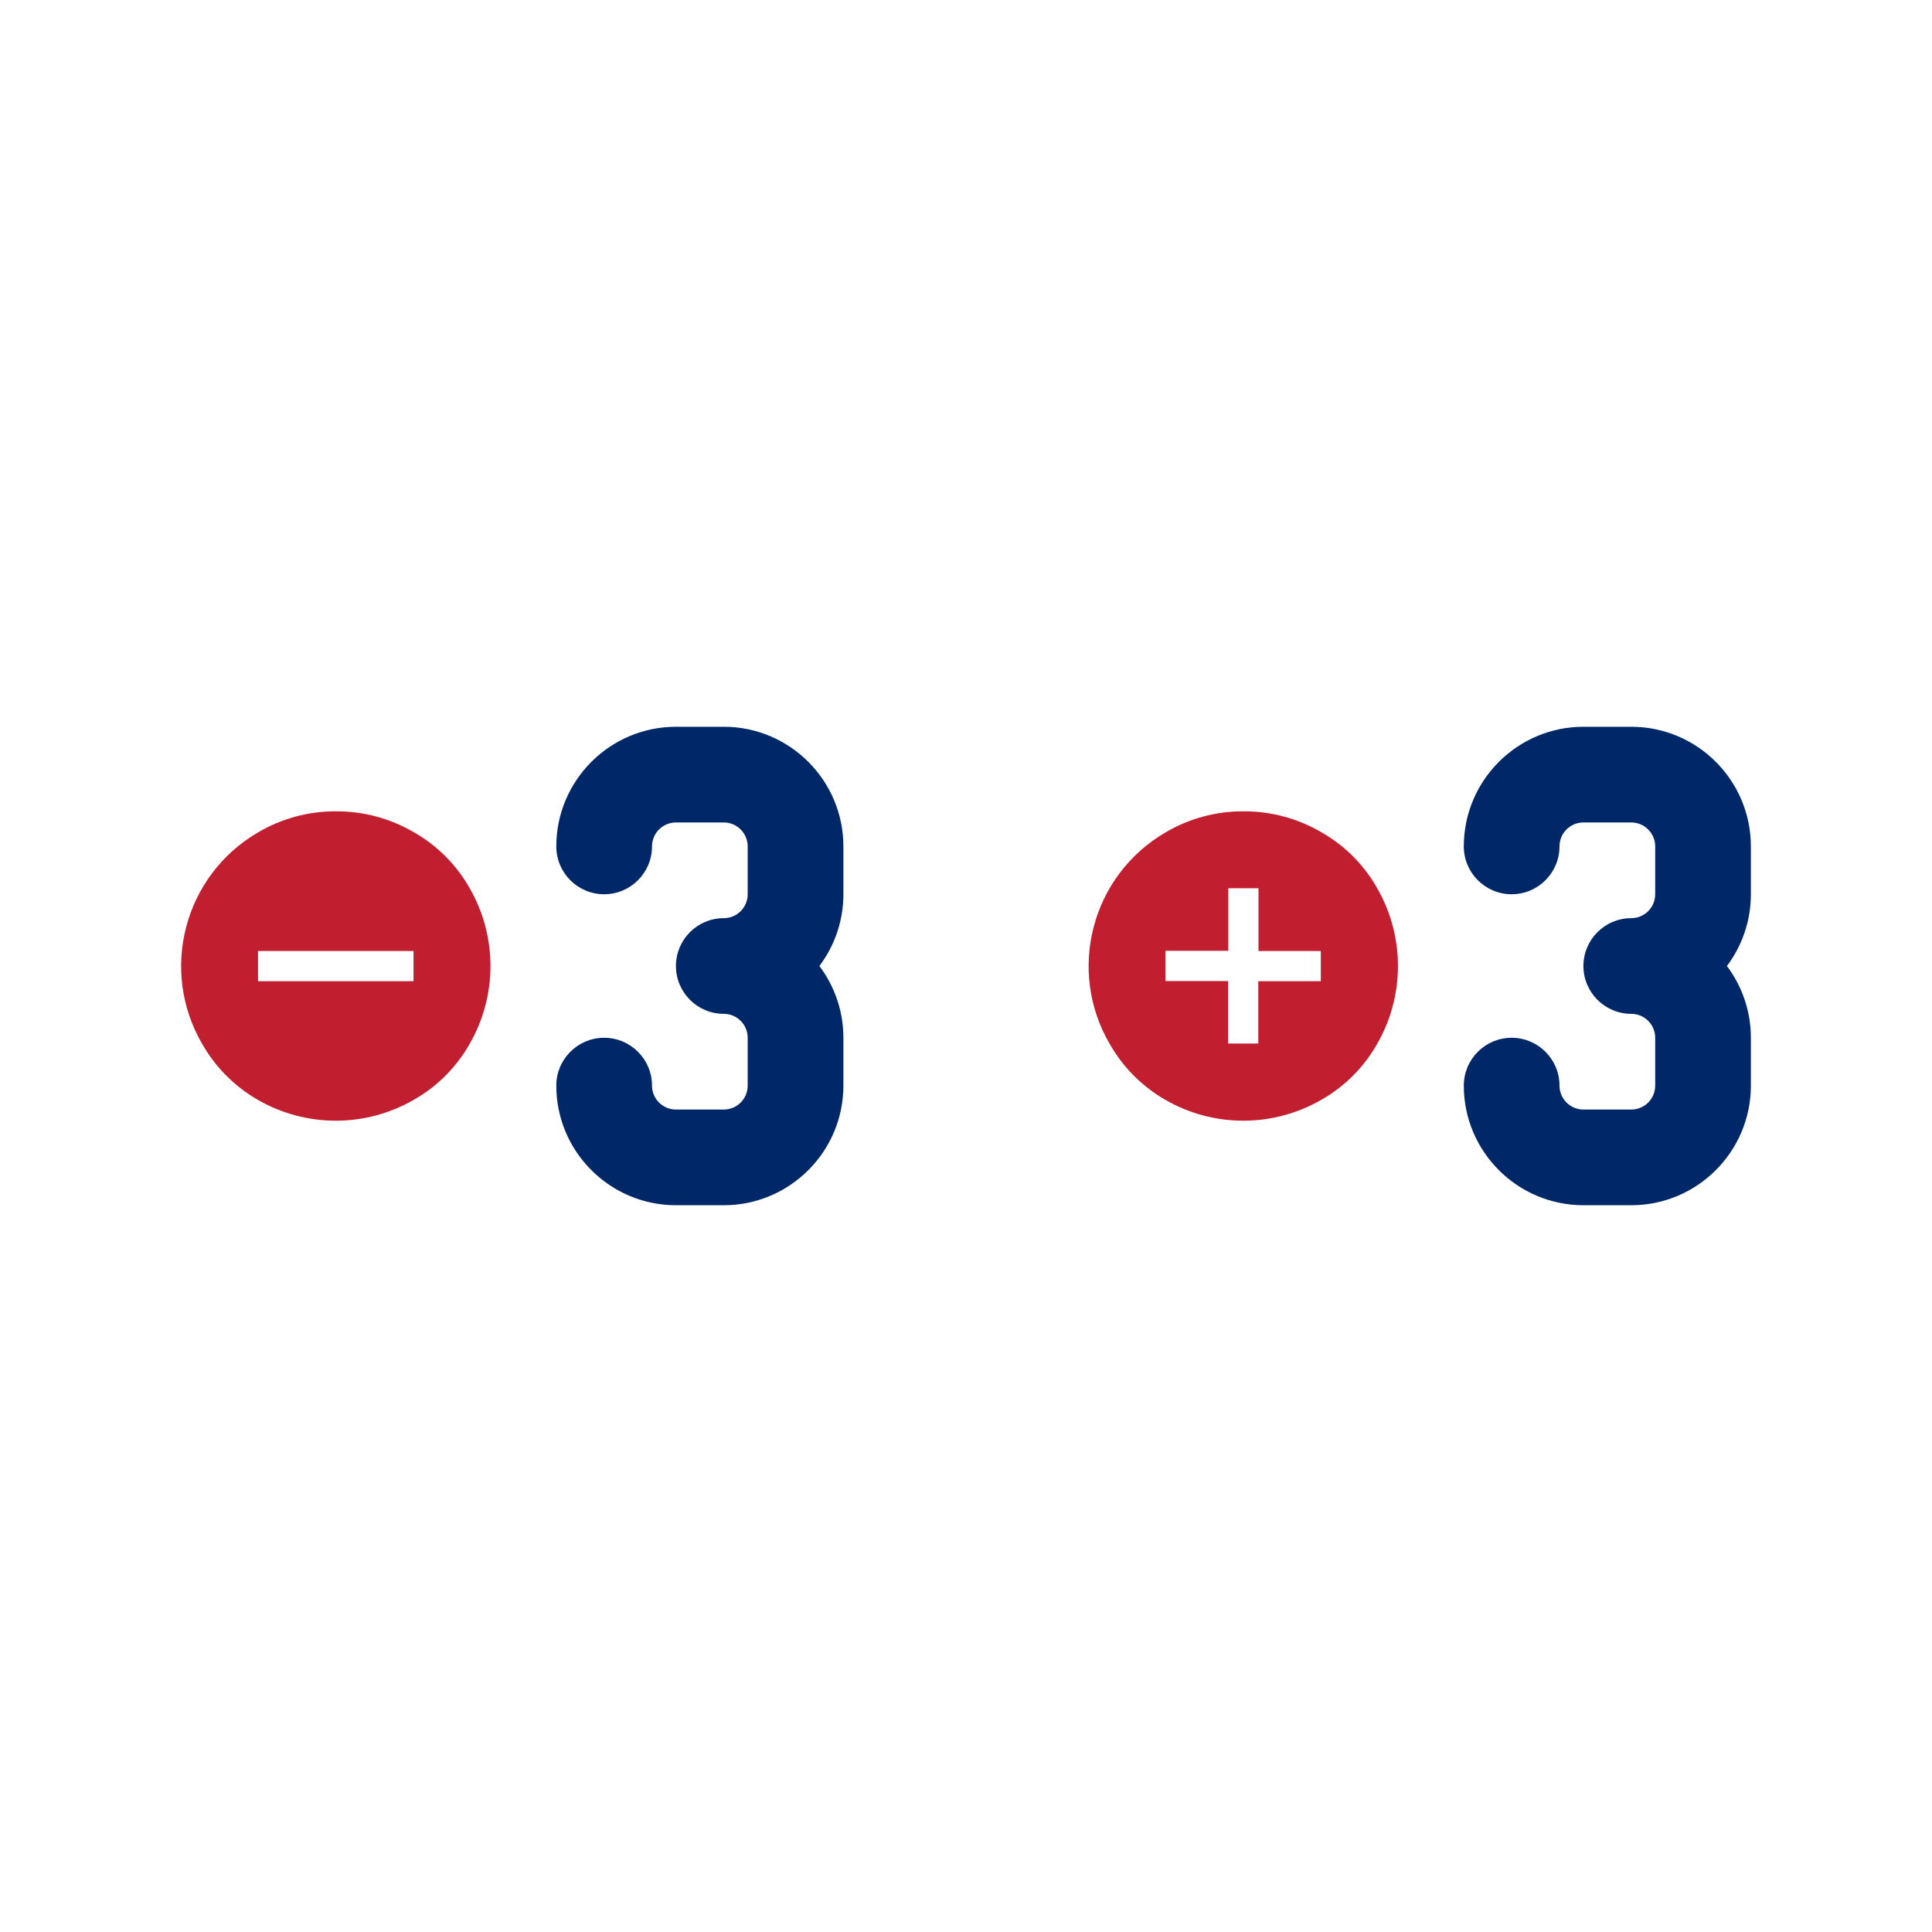 <?xml version="1.0" encoding="UTF-8"?>
<svg width="80px" height="80px" viewBox="0 0 80 80" version="1.1" xmlns="http://www.w3.org/2000/svg" xmlns:xlink="http://www.w3.org/1999/xlink">
    <title>BAK - Assets - Images - Spread Betting</title>
    <g id="Page-1" stroke="none" stroke-width="1" fill="none" fill-rule="evenodd">
        <g id="Artboard" transform="translate(-1255, -275)">
            <g id="BAK---Assets---Images---Spread-Betting" transform="translate(1255, 275)">
                <rect id="Rectangle-Copy-36" fill-opacity="0" fill="#D8D8D8" fill-rule="nonzero" x="0" y="0" width="80" height="80"></rect>
                <path d="M34.923,37.029 C34.923,38.143 34.552,39.172 33.93,40 C34.552,40.829 34.923,41.859 34.923,42.972 L34.923,44.954 C34.923,47.685 32.7,49.906 29.97,49.906 L27.989,49.906 C25.258,49.906 23.035,47.684 23.035,44.954 C23.035,43.86 23.922,42.972 25.016,42.972 C26.11,42.972 26.998,43.86 26.998,44.954 C26.998,45.499 27.442,45.944 27.989,45.944 L29.97,45.944 C30.517,45.944 30.96,45.499 30.96,44.954 L30.96,42.972 C30.96,42.425 30.516,41.981 29.97,41.981 C28.876,41.981 27.989,41.094 27.989,40 C27.989,38.906 28.876,38.019 29.97,38.019 C30.517,38.019 30.96,37.575 30.96,37.029 L30.96,35.048 C30.96,34.501 30.516,34.056 29.97,34.056 L27.989,34.056 C27.442,34.056 26.998,34.501 26.998,35.048 C26.998,36.141 26.11,37.029 25.016,37.029 C23.922,37.029 23.035,36.141 23.035,35.048 C23.035,32.316 25.258,30.094 27.989,30.094 L29.97,30.094 C32.701,30.094 34.923,32.316 34.923,35.048 L34.923,37.029 Z M72.5,37.029 C72.5,38.143 72.13,39.172 71.508,40 C72.13,40.829 72.5,41.859 72.5,42.972 L72.5,44.954 C72.5,47.685 70.277,49.906 67.548,49.906 L65.566,49.906 C62.835,49.906 60.613,47.684 60.613,44.954 C60.613,43.86 61.5,42.972 62.594,42.972 C63.688,42.972 64.575,43.86 64.575,44.954 C64.575,45.499 65.019,45.944 65.566,45.944 L67.548,45.944 C68.095,45.944 68.538,45.499 68.538,44.954 L68.538,42.972 C68.538,42.425 68.093,41.981 67.548,41.981 C66.454,41.981 65.566,41.094 65.566,40 C65.566,38.906 66.454,38.019 67.548,38.019 C68.095,38.019 68.538,37.575 68.538,37.029 L68.538,35.048 C68.538,34.501 68.093,34.056 67.548,34.056 L65.566,34.056 C65.019,34.056 64.575,34.501 64.575,35.048 C64.575,36.141 63.688,37.029 62.594,37.029 C61.5,37.029 60.613,36.141 60.613,35.048 C60.613,32.316 62.835,30.094 65.566,30.094 L67.548,30.094 C70.279,30.094 72.5,32.316 72.5,35.048 L72.5,37.029 Z" id="Combined-Shape" fill="#002868" fill-rule="nonzero"></path>
                <g id="minus" transform="translate(7.5, 33.595)" fill="#C11F2F" fill-rule="nonzero">
                    <path d="M9.623,7.035 L9.623,5.784 L3.184,5.784 L3.184,7.035 L9.623,7.035 Z M6.404,0 C7.546,-0.008 8.669,0.295 9.652,0.876 C10.603,1.418 11.391,2.206 11.933,3.157 C13.101,5.165 13.101,7.646 11.933,9.654 C11.391,10.605 10.603,11.393 9.652,11.935 C7.644,13.103 5.164,13.103 3.155,11.935 C2.205,11.384 1.418,10.591 0.874,9.637 C-0.908,6.584 0.121,2.665 3.172,0.88 C4.15,0.3 5.267,-0.005 6.404,0 Z M43.981,0 C45.123,-0.008 46.246,0.295 47.23,0.876 C48.181,1.418 48.969,2.206 49.511,3.157 C50.678,5.165 50.678,7.646 49.511,9.654 C48.969,10.605 48.181,11.393 47.23,11.935 C45.221,13.103 42.741,13.103 40.733,11.935 C39.783,11.384 38.996,10.591 38.452,9.637 C36.67,6.584 37.698,2.665 40.749,0.88 C41.727,0.3 42.844,-0.005 43.981,0 Z M44.611,3.186 L43.36,3.186 L43.36,5.776 L40.762,5.776 L40.762,7.027 L43.352,7.027 L43.352,9.616 L44.603,9.616 L44.603,7.035 L47.192,7.035 L47.192,5.784 L44.611,5.784 L44.611,3.186 Z" id="Combined-Shape"></path>
                </g>
                <g id="plus" transform="translate(45.078, 33.595)"></g>
            </g>
        </g>
    </g>
</svg>